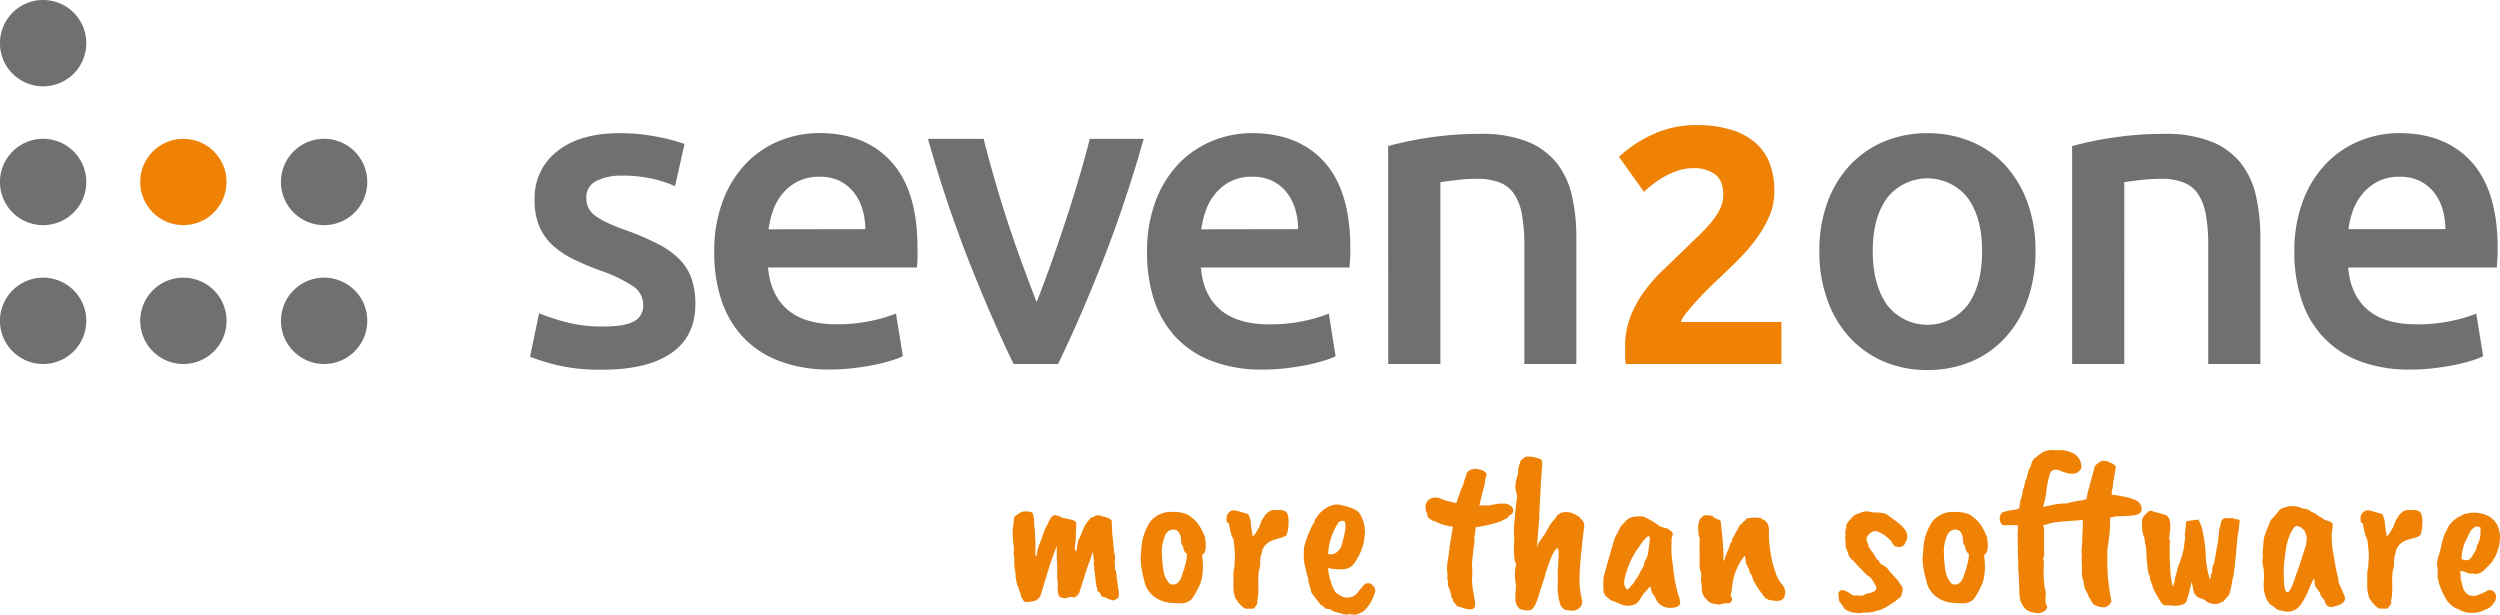<svg xmlns="http://www.w3.org/2000/svg" viewBox="0 0 628.93 154.65"><g id="Logo_more-than-software_noSpace"><g id="Logo"><g id="Schrift_Pfade"><path d="M446.38,48.2a15.69,15.69,0,0,1-1.27,6.19,29.11,29.11,0,0,1-3.31,5.73,47.14,47.14,0,0,1-4.59,5.31c-1.7,1.69-3.36,3.31-5,4.83-.85.8-1.77,1.69-2.76,2.68s-1.94,2-2.85,3-1.71,2-2.42,2.84A7.17,7.17,0,0,0,422.87,81h25.29V91.57H409a14.12,14.12,0,0,1-.17-2.38v-2a20.5,20.5,0,0,1,1.32-7.47,27.81,27.81,0,0,1,3.43-6.32,40,40,0,0,1,4.8-5.47q2.67-2.55,5.3-5.1,2-1.95,3.82-3.69a41.35,41.35,0,0,0,3.14-3.39,15.19,15.19,0,0,0,2.12-3.31,7.94,7.94,0,0,0,.77-3.35q0-3.73-2.12-5.27a8.85,8.85,0,0,0-5.27-1.52,12.53,12.53,0,0,0-4.28.72,21.53,21.53,0,0,0-3.65,1.69,23.6,23.6,0,0,0-2.84,2c-.8.65-1.39,1.17-1.79,1.57l-6.28-8.83a32.05,32.05,0,0,1,8.7-5.73,25.5,25.5,0,0,1,10.65-2.25,29.62,29.62,0,0,1,8.91,1.19,16.68,16.68,0,0,1,6.16,3.35,13.05,13.05,0,0,1,3.56,5.26A20,20,0,0,1,446.38,48.2Z" style="fill:#ef8205"/><path d="M151.84,82.14c3.46,0,6-.41,7.58-1.25a4.42,4.42,0,0,0,2.39-4.28A5.53,5.53,0,0,0,159.26,72a37.17,37.17,0,0,0-8.4-4,65.54,65.54,0,0,1-6.55-2.77,22.27,22.27,0,0,1-5.15-3.41,14.05,14.05,0,0,1-3.41-4.71,16.44,16.44,0,0,1-1.25-6.77A14.78,14.78,0,0,1,140.25,38q5.73-4.5,15.6-4.5a48.22,48.22,0,0,1,9.53.92,46.82,46.82,0,0,1,6.83,1.79l-2.39,10.62A31.73,31.73,0,0,0,164.3,45a33.5,33.5,0,0,0-7.8-.81,13.59,13.59,0,0,0-6.5,1.35,4.45,4.45,0,0,0-2.5,4.17,6.13,6.13,0,0,0,.49,2.5,5.44,5.44,0,0,0,1.68,2,17,17,0,0,0,3.14,1.84,46.79,46.79,0,0,0,4.77,1.9,71.42,71.42,0,0,1,7.91,3.41,21.33,21.33,0,0,1,5.36,3.79A13,13,0,0,1,173.94,70a19.21,19.21,0,0,1,1,6.5q0,8.11-6,12.29T151.73,93a47.16,47.16,0,0,1-12-1.24,61.11,61.11,0,0,1-6.39-2l2.28-10.94a58,58,0,0,0,7,2.28A36.2,36.2,0,0,0,151.84,82.14ZM179.68,63.5a35.65,35.65,0,0,1,2.22-13.11A27.5,27.5,0,0,1,187.81,41a24.33,24.33,0,0,1,8.45-5.63,26.27,26.27,0,0,1,9.75-1.9q11.7,0,18.26,7.26t6.55,21.67c0,.72,0,1.54,0,2.44s-.1,1.71-.17,2.44H193.22c.37,4.55,2,8.07,4.83,10.56s7,3.74,12.4,3.74a40.57,40.57,0,0,0,8.72-.87,35.85,35.85,0,0,0,6.23-1.84l1.74,10.73a20.91,20.91,0,0,1-3,1.13,42.8,42.8,0,0,1-4.34,1.09q-2.43.48-5.25.81a49.32,49.32,0,0,1-5.74.32,34.72,34.72,0,0,1-13-2.22,24.18,24.18,0,0,1-9.11-6.17,25.26,25.26,0,0,1-5.3-9.32A37.93,37.93,0,0,1,179.68,63.5Zm38-5.85a17,17,0,0,0-.76-5.14,12.19,12.19,0,0,0-2.22-4.23,10.59,10.59,0,0,0-3.57-2.82,11.5,11.5,0,0,0-5-1,11.7,11.7,0,0,0-5.31,1.13,12.1,12.1,0,0,0-3.85,3,13.65,13.65,0,0,0-2.44,4.23,23.56,23.56,0,0,0-1.19,4.87ZM255,91.57q-5.44-11.16-11.15-25.63a321.36,321.36,0,0,1-10.39-31h14q1.2,4.77,2.77,10.24t3.37,10.94q1.8,5.47,3.7,10.62T260.78,76q1.64-4.11,3.48-9.26t3.64-10.62q1.8-5.46,3.43-10.94t2.83-10.24h13.55a326.93,326.93,0,0,1-10.39,31q-5.71,14.46-11.15,25.63ZM288.57,63.5a35.65,35.65,0,0,1,2.22-13.11,27.63,27.63,0,0,1,5.9-9.37,24.46,24.46,0,0,1,8.46-5.63,26.19,26.19,0,0,1,9.75-1.9q11.7,0,18.25,7.26t6.56,21.67c0,.72,0,1.54-.06,2.44s-.09,1.71-.16,2.44H302.11q.54,6.83,4.82,10.56t12.41,3.74a40.63,40.63,0,0,0,8.72-.87,36.13,36.13,0,0,0,6.23-1.84L336,89.62a20,20,0,0,1-3,1.13,41.9,41.9,0,0,1-4.33,1.09c-1.62.32-3.38.59-5.25.81a49.49,49.49,0,0,1-5.75.32,34.79,34.79,0,0,1-13-2.22,24.22,24.22,0,0,1-9.1-6.17,25.42,25.42,0,0,1-5.31-9.32A38.23,38.23,0,0,1,288.57,63.5Zm38-5.85a17.37,17.37,0,0,0-.76-5.14,12.54,12.54,0,0,0-2.22-4.23A10.63,10.63,0,0,0,320,45.46a11.46,11.46,0,0,0-5-1,11.67,11.67,0,0,0-5.31,1.13,12.1,12.1,0,0,0-3.85,3,13.65,13.65,0,0,0-2.44,4.23,22.94,22.94,0,0,0-1.19,4.87Zm22.64-20.91a88.64,88.64,0,0,1,9.86-2.06,85.18,85.18,0,0,1,13.44-1,31,31,0,0,1,11.59,1.89,18.14,18.14,0,0,1,7.42,5.31,20.4,20.4,0,0,1,3.9,8.24,45.83,45.83,0,0,1,1.14,10.56V91.57H383.48V61.77a42.8,42.8,0,0,0-.6-7.75,13.52,13.52,0,0,0-1.95-5.2,7.78,7.78,0,0,0-3.68-2.92,15.38,15.38,0,0,0-5.69-.92,45.16,45.16,0,0,0-5.2.32c-1.8.22-3.14.4-4,.54V91.57H349.24ZM512.08,63.18a36.54,36.54,0,0,1-2,12.24,27,27,0,0,1-5.53,9.43A24.87,24.87,0,0,1,496,90.92a27.9,27.9,0,0,1-11.11,2.16,27.54,27.54,0,0,1-11.05-2.16,25.14,25.14,0,0,1-8.56-6.07,27.85,27.85,0,0,1-5.58-9.43,35.79,35.79,0,0,1-2-12.24,35.38,35.38,0,0,1,2-12.19,27.44,27.44,0,0,1,5.64-9.37,25,25,0,0,1,8.61-6,27.89,27.89,0,0,1,10.94-2.11,28.3,28.3,0,0,1,11,2.11,24.35,24.35,0,0,1,8.62,6A28,28,0,0,1,510.08,51,35.38,35.38,0,0,1,512.08,63.18Zm-13.44,0q0-8.44-3.62-13.38a12.88,12.88,0,0,0-20.27,0q-3.63,4.94-3.62,13.38t3.62,13.54a12.79,12.79,0,0,0,20.27,0Q498.64,71.74,498.64,63.18Zm22.65-26.44a88.15,88.15,0,0,1,9.86-2.06,85,85,0,0,1,13.43-1,31,31,0,0,1,11.6,1.89,18.21,18.21,0,0,1,7.42,5.31,20.4,20.4,0,0,1,3.9,8.24,45.83,45.83,0,0,1,1.14,10.56V91.57H555.53V61.77a42.8,42.8,0,0,0-.6-7.75,13.85,13.85,0,0,0-1.95-5.2,7.78,7.78,0,0,0-3.68-2.92,15.42,15.42,0,0,0-5.69-.92,45,45,0,0,0-5.2.32c-1.81.22-3.15.4-4,.54V91.57H521.29Zm55.9,26.76a35.44,35.44,0,0,1,2.23-13.11,27.48,27.48,0,0,1,5.9-9.37,24.42,24.42,0,0,1,8.45-5.63,26.27,26.27,0,0,1,9.75-1.9q11.7,0,18.26,7.26t6.56,21.67c0,.72,0,1.54-.06,2.44s-.09,1.71-.16,2.44H590.74q.54,6.83,4.82,10.56T608,81.6a40.73,40.73,0,0,0,8.73-.87,36.4,36.4,0,0,0,6.23-1.84l1.73,10.73a20.45,20.45,0,0,1-3,1.13,42.56,42.56,0,0,1-4.33,1.09q-2.45.48-5.26.81a49.32,49.32,0,0,1-5.74.32,34.75,34.75,0,0,1-13-2.22,24.07,24.07,0,0,1-9.1-6.17,25.14,25.14,0,0,1-5.31-9.32A37.93,37.93,0,0,1,577.19,63.5Zm38-5.85a17.36,17.36,0,0,0-.75-5.14,12.54,12.54,0,0,0-2.22-4.23,10.63,10.63,0,0,0-3.58-2.82,11.5,11.5,0,0,0-5-1,11.73,11.73,0,0,0-5.31,1.13,12.06,12.06,0,0,0-3.84,3A13.65,13.65,0,0,0,592,52.78a22.35,22.35,0,0,0-1.19,4.87Z" style="fill:#717070"/></g><g id="Logo-2" data-name="Logo"><circle cx="46.13" cy="45.78" r="10.86" style="fill:#ef8205"/><path d="M21.71,45.78A10.86,10.86,0,1,1,10.86,34.92,10.86,10.86,0,0,1,21.71,45.78ZM46.13,69.85A10.86,10.86,0,1,0,57,80.71,10.86,10.86,0,0,0,46.13,69.85Zm35.42,0A10.86,10.86,0,1,0,92.4,80.71,10.86,10.86,0,0,0,81.55,69.85Zm-59.84-59A10.86,10.86,0,1,1,10.86,0,10.85,10.85,0,0,1,21.71,10.86Zm-10.85,59A10.86,10.86,0,1,0,21.71,80.71,10.86,10.86,0,0,0,10.86,69.85ZM81.55,34.92A10.86,10.86,0,1,0,92.4,45.78,10.86,10.86,0,0,0,81.55,34.92Z" style="fill:#717070"/></g><path id="more_than_software_Pfade" data-name="more than software_Pfade" d="M257.11,128.73h.11a4.77,4.77,0,0,1,2.32.16q.56.17.66,3.15c.15,1.51.22,2.55.22,3.12a4.63,4.63,0,0,0,.06,1v3.71l.27.05s0-.26.11-.66a13.34,13.34,0,0,1,.61-2.38.83.83,0,0,0,.25-.55,1.54,1.54,0,0,1,.3-.72,16.82,16.82,0,0,1,1.66-4,7.11,7.11,0,0,1,.86-1.58,1.2,1.2,0,0,1,1.27-.36,3.25,3.25,0,0,1,1.41.61c.29,0,.64.09,1,.17l1.6.33a2,2,0,0,1,.61.36.8.8,0,0,1,.33.74c0,.3-.08,1.16-.11,2.6v.88l-.22,2.16a2.58,2.58,0,0,0,.11,1.05l.22.17.44-2.55a1,1,0,0,1,.33-.71l.67-1.61a2,2,0,0,1,.33-.71,5.55,5.55,0,0,1,.52-1.11,6.82,6.82,0,0,1,1.08-1.38c0-.3.33-.5,1-.61.52-.55,1.37-.57,2.54-.05a1.48,1.48,0,0,1,.61.11c0,.07.14.13.42.16a2.07,2.07,0,0,1,1,.72v.61a5.52,5.52,0,0,0,.05.83,3.22,3.22,0,0,0,.06,1v.66c0,.3.13,1.22.28,2.77v.6a1.33,1.33,0,0,1,.13.7c0,.24,0,.48,0,.74a1.92,1.92,0,0,1,.27.91,3.18,3.18,0,0,1-.11,1.47l.11.49v1.55a.79.79,0,0,1,.28.66l.16.94a7.53,7.53,0,0,0,.28,2v.61l.28,1.44v.33l-.06.55a.91.91,0,0,1-.66.88l-.31.17a1.36,1.36,0,0,1-.63.11l-1.16-.39-.55-.38a1.55,1.55,0,0,1-1.16-.39,1.19,1.19,0,0,0-.39-.88.68.68,0,0,1-.5-.89s-.05-.24-.27-.61c.07-.07,0-.47-.17-1.21a6.24,6.24,0,0,0-.08-1,7.41,7.41,0,0,1-.11-1,2.65,2.65,0,0,0-.2-.89s.06-.13.06-.39a2.35,2.35,0,0,0-.11-.71v-1.27l-.28-2.21-.83,2.54a22.44,22.44,0,0,0-.83,2.32l-1.76,5.52a2.83,2.83,0,0,1-.64.75,1.35,1.35,0,0,1-.8.41c-.07-.11-.27-.16-.58-.16a3.1,3.1,0,0,0-1.13.27c-1.25.15-2-.24-2.16-1.16l-.11-1.27.06-1.27a1.58,1.58,0,0,1-.11-.77l-.06-.78v-2.37l-.11-2.82v-2.71q-1.61,4.36-2,5.69l-2,6.58a2.4,2.4,0,0,1-2.21,1.71l-.61.11c-.81.19-1.34.06-1.6-.38l-.56-.94a2.83,2.83,0,0,0-.44-1.38,5,5,0,0,0-.55-1.61l-.28-1.32a1.56,1.56,0,0,0-.11-.5v-1a8.11,8.11,0,0,1-.27-1.8,15.59,15.59,0,0,1-.06-2.18,4,4,0,0,1-.11-1.66v-1a20.3,20.3,0,0,1-.27-3.87V133a17.17,17.17,0,0,0,.27-2.23,1.27,1.27,0,0,1,.28-.89A9.83,9.83,0,0,1,257.11,128.73Zm29.83,11.71.22-2.82a13.35,13.35,0,0,1,2.32-6.52,6.67,6.67,0,0,1,5.31-2.32h.33q3.19,0,4.64,1.38a8.37,8.37,0,0,1,2.29,2.65,17.19,17.19,0,0,1,1,2.1,7.16,7.16,0,0,1,.27,1.94q.12,2.37-.93,2.7.76,5.25-.94,8.35a16.6,16.6,0,0,1-1.61,2.76,3.56,3.56,0,0,1-2.76,1.1,23.07,23.07,0,0,1-3.45-.22,7.86,7.86,0,0,1-3.23-1.41,6.45,6.45,0,0,1-2.49-3.89A24.6,24.6,0,0,1,286.94,140.44Zm10.11-5.2c-.26-1.47-1-2.15-2.15-2a2.2,2.2,0,0,0-1.72,1.33,10,10,0,0,0-.85,5,28.7,28.7,0,0,0,.44,4.42,5.73,5.73,0,0,0,1.08,2.34,1.31,1.31,0,0,0,1.32.72c1,0,1.79-.86,2.27-2.59l.44-1.33a.42.42,0,0,0,.11-.55,9.56,9.56,0,0,0,.61-3.26,1.62,1.62,0,0,1-.66-.72,4.65,4.65,0,0,1-.34-1.27,1.38,1.38,0,0,1-.44-1A6.21,6.21,0,0,0,297.05,135.24Zm11.6-3.81c-.25-1.32,0-2.24.83-2.76a1.9,1.9,0,0,1,1-.3,20.36,20.36,0,0,1,2.35.63.54.54,0,0,1,.38.11.92.92,0,0,1,.34.11c.33,0,.49.08.49.22a4.62,4.62,0,0,1,.61,1.94,30.75,30.75,0,0,0,.55,3.7.43.43,0,0,1,.06-.17,8.8,8.8,0,0,0,1.1-1.54c-.07-.08.06-.28.39-.61a9.87,9.87,0,0,1,.55-1.49,1.84,1.84,0,0,1,.5-.89,4,4,0,0,1,.66-1l.45-.41a2.37,2.37,0,0,1,2.21-.61,5.25,5.25,0,0,0,.6-.06c.59-.07.94,0,1.05.17,1.14,0,1.59,1.4,1.33,4.2-.15,1.25-.37,2-.66,2.15a6.8,6.8,0,0,1-1.69.61A14.3,14.3,0,0,0,320,136a4.16,4.16,0,0,0-2.49,2.54,3.92,3.92,0,0,1-.33,1.27c-.07.59-.12.94-.14,1a5.4,5.4,0,0,0,0,.67,6.64,6.64,0,0,1-.33,2.1,20.64,20.64,0,0,0-.14,3.34,25.45,25.45,0,0,1-.11,3.23,3.25,3.25,0,0,1-.2.94,2.17,2.17,0,0,1,.06.39v.33a4.78,4.78,0,0,1-1,1.33l-.83,0c-.85,0-1.31,0-1.38-.16a1.65,1.65,0,0,1-.83-.67c-.22,0-.33-.18-.33-.44a.76.76,0,0,1-.61-.66c-.41-.44-.61-.74-.61-.89a9.71,9.71,0,0,1-.44-3.64v-2.82a2.59,2.59,0,0,0,.11-.39V143c.22-.22.26-.36.11-.44v-.44a.74.74,0,0,0,.08-.39c0-.22.05-.6.09-1.16a32.15,32.15,0,0,0-.39-4.86,8.37,8.37,0,0,1-.77-2.26,1.94,1.94,0,0,0-.22-.78v-.49q-.22-.68-.39-.69C308.71,131.5,308.65,131.47,308.65,131.43ZM334,153.2l-.55-.11-.78-.77a.57.57,0,0,1-.5-.28c-.4-.48-1.14-1.44-2.21-2.87l-.82-3a3.31,3.31,0,0,0-.34-1.55c-.36-1.66-.59-2.6-.66-2.84a11.27,11.27,0,0,1-.14-2,11.71,11.71,0,0,1,.14-2.43,30,30,0,0,1,2-5.19,2.25,2.25,0,0,0,.6-1.33l.89-1.27a7.9,7.9,0,0,1,2.59-2.1,7.05,7.05,0,0,1,1.88-.55,6.25,6.25,0,0,1,1.77.27c2.21.52,3.59,1.16,4.14,1.94l.17.27a8.92,8.92,0,0,1,1.22,4.59c-.11.92-.21,1.69-.28,2.32a14.39,14.39,0,0,1-1.22,3.42,14.78,14.78,0,0,1-1.6,2.49,3.88,3.88,0,0,1-1.66.88,2.28,2.28,0,0,1-.93.12h-1.28a2.61,2.61,0,0,0-.71-.06,6.66,6.66,0,0,1-1.61-.28,12.84,12.84,0,0,0,.69,3.46A9,9,0,0,0,336,149a9,9,0,0,0,1.82,1.16,3.16,3.16,0,0,0,1.77.08,2.64,2.64,0,0,0,1.6-.74l1.44-1.77q1.38-1.87,2.82-.33a1.61,1.61,0,0,1,.52,1.41,14.86,14.86,0,0,1-1.13,2.73,10.71,10.71,0,0,1-1.77,2.21,8.33,8.33,0,0,1-2,.89,5.64,5.64,0,0,1-1.55-.17,2.93,2.93,0,0,1-1.88-.05c0-.08-.1-.12-.3-.14a3.47,3.47,0,0,1-.81-.2l.11-.05h-.66l-1.55-.83Zm4.31-21.93c-.08-.19-.32-.26-.75-.22a1.17,1.17,0,0,0-1,.66,15.32,15.32,0,0,0-2.43,7.68c1.26.29,2.32-.26,3.21-1.66Q339,132.32,338.27,131.27Zm20.83-1.38a7.85,7.85,0,0,0-.22-.94,2.21,2.21,0,0,1-.28-1c0-.29,0-.44-.06-.44a2.51,2.51,0,0,1,1-1.91,3.1,3.1,0,0,1,2.48-.3l1.77.66,2.54.61,1.27-3.65a3.68,3.68,0,0,0,.53-1.21,2.41,2.41,0,0,1,.19-.72,6.35,6.35,0,0,1,.44-1.16L369,119a2,2,0,0,1,1.54-.94,1.25,1.25,0,0,1,1.16,0,2.76,2.76,0,0,1,2.27,1.1,4,4,0,0,1-.17.89,10.49,10.49,0,0,0-.27,1.6l-1.39,5.52h.45l1.38-.05a3.67,3.67,0,0,0,.61.05c.81-.18,1.43-.3,1.87-.36s.74-.1.89-.13a4.4,4.4,0,0,0,.94,0,2.61,2.61,0,0,1,1.6.47,1.51,1.51,0,0,1,.83,1.27c0,.49-.35.93-1.05,1.29l-.5.67a8,8,0,0,0-1.55.77,35.68,35.68,0,0,1-6.35,1.49l-.39,2.82a1.16,1.16,0,0,1,.11.44q-.37,2.39-.66,5.91c0,.85.06,1.42.06,1.72V145a2.26,2.26,0,0,0-.06.72,18.68,18.68,0,0,0,.33,3.23c.22,1.23.35,2,.39,2.24a5.7,5.7,0,0,1,.06.88,1.26,1.26,0,0,1-.78,1.22,6.67,6.67,0,0,1-3-.61c-.66-.11-1-.26-.89-.44a4.25,4.25,0,0,1-.88-1.05,1,1,0,0,0-.06-.5c-.25-.11-.38-.41-.38-.88a.86.86,0,0,1-.11-.39l-.39-1.38a2.29,2.29,0,0,1-.33-1.77,1.3,1.3,0,0,0-.17-.55v-.39a2.68,2.68,0,0,1,.06-.66,11.16,11.16,0,0,1,.05-3.68c.23-1.41.37-2.44.45-3.06a.86.86,0,0,1,.11-.72,8.19,8.19,0,0,1,.22-1.55l.49-3.15a2.17,2.17,0,0,0-.66-.11,15.2,15.2,0,0,1-3-.83l-.66-.38a2.43,2.43,0,0,1-1.1-.42A2.21,2.21,0,0,1,359.1,129.89Zm28.12.16-.61,7.51.33-.77a18.62,18.62,0,0,1,1.6-2.32,27.4,27.4,0,0,1,1.72-2.93l.94-1.1.49-.78a3.11,3.11,0,0,1,1.77-.82,4.63,4.63,0,0,1,3.21.88c.25,0,.58.31,1,.83a2.17,2.17,0,0,1,.83,2,1.29,1.29,0,0,1-.06.33q-1.05,8.63-1.1,12.08a21.49,21.49,0,0,0,.55,5.77,2.14,2.14,0,0,1-1.44,2.71,2.08,2.08,0,0,1-1.54.11,3.17,3.17,0,0,1-1.41-.25,2.76,2.76,0,0,1-1-1.13l-.27-1.11a2.68,2.68,0,0,1-.23-1.21l-.22-1.61a7.6,7.6,0,0,0,.06-1.43l.05-1.44a12.09,12.09,0,0,1,.06-3l.11-2.37v-1.39c0-.11-.08-.36-.33-.77q-1.44,1.11-3.21,7.4l-1.43,4.42c-.67,2.36-1.38,3.63-2.16,3.82l-.61.11a7.21,7.21,0,0,1-2.09-.44,3.46,3.46,0,0,1-1.05-2.32.77.77,0,0,0,.05-.5,4.87,4.87,0,0,1,.11-2,1.36,1.36,0,0,1-.05-.44l.05-.83a8.16,8.16,0,0,1-.22-1.58,8.94,8.94,0,0,1,0-2,3.41,3.41,0,0,1,.33-1.49,3.08,3.08,0,0,1-.5-1.49,22,22,0,0,1-.13-3.4c.05-.75.08-1.46.08-2.13a16,16,0,0,1-.06-2.37l.39-4.48.39-3.2a4.73,4.73,0,0,0-.25-1.19,4.82,4.82,0,0,1-.14-1.91,5.55,5.55,0,0,1,.25-1.4,11.27,11.27,0,0,0,.41-1.63,4.9,4.9,0,0,1,.22-1.66l.34-1c0-.25.51-.68,1.43-1.27h.61a8,8,0,0,1,3.15.72c.29.19.37.83.22,1.93-.07,1.55-.13,2.51-.17,2.88s-.12,2-.27,4.8S387.22,129.68,387.22,130.05Zm16.19,18.68a15.55,15.55,0,0,1,0-3.65c.85-3.1,1.51-5.45,2-7.07q0-.06.39-1.38a8.64,8.64,0,0,1,1.1-2.55,3,3,0,0,1,.44-.88c0-.33.41-.9,1.22-1.71l.61-.67a4.13,4.13,0,0,1,2.81-.88,4.61,4.61,0,0,1,1.55.06,22.76,22.76,0,0,1,3.65,2.15l.55.33a6.73,6.73,0,0,1,.83.28,4.07,4.07,0,0,1,.94.22l.72.55a1.37,1.37,0,0,1,.6.94,3.94,3.94,0,0,0-.33,2.16,21.83,21.83,0,0,0,.33,5.58,38,38,0,0,0,1.05,6.29,7.09,7.09,0,0,0,.42,1.5,4.83,4.83,0,0,1,.36,1.54c0,.92-.87,1.38-2.6,1.38a3.91,3.91,0,0,1-3.54-2.21,5.11,5.11,0,0,0-.38-.88,2.24,2.24,0,0,1-.72-1.1l-.11-.78a.72.72,0,0,1-.28-.44,14.54,14.54,0,0,1-1.65,1.93l-1.16,1.83-.45.44c0,.15-.42.32-1.16.52a2.58,2.58,0,0,1-1.6.09,4.11,4.11,0,0,1-.77-.11l-2.43-1a2.06,2.06,0,0,1-1.22-.77,3.35,3.35,0,0,1-.72-.5C403.53,149.31,403.37,148.91,403.41,148.73Zm11.65-13.38-.27-.49c-.45,0-1.27.9-2.49,2.7a19.6,19.6,0,0,0-3,5.81,13.31,13.31,0,0,0-.72,2.81,2.52,2.52,0,0,0,.67,2.1,1,1,0,0,0,.63-.38,2.19,2.19,0,0,0,.42-.56,3.76,3.76,0,0,0,1-1.27c.48-.7.74-1.06.77-1.1l.5-1.05.94-1.6c-.07,0,0-.43.33-1.27a5.19,5.19,0,0,0,.72-1.77Zm12.82,10.72c0-.14,0-.7.11-1.65a6.45,6.45,0,0,1-.44-3q-.06-5.91,0-6a.73.73,0,0,0-.14-.41,1.35,1.35,0,0,1-.16-.64v-.61a5.15,5.15,0,0,1,.22-2.76,1.15,1.15,0,0,1,.61-.83,1.24,1.24,0,0,1,1.1-.55,3.92,3.92,0,0,1,1.22.16q.38-.17.72.45a6.88,6.88,0,0,0,.71.27l.28.22a.87.87,0,0,1,.58.14,1.26,1.26,0,0,1,.19.69l.5,4.81v.94a7.19,7.19,0,0,1,.11,1.05l.06,2.6.22.05a14,14,0,0,1,.74-2.24,9.3,9.3,0,0,0,.53-1.35,1.5,1.5,0,0,1,.38-.83,2.42,2.42,0,0,0,.34-.94,1.2,1.2,0,0,1,.44-.72,7,7,0,0,1,.94-1.76l.16-.45a4.16,4.16,0,0,0,.33-.55,5.27,5.27,0,0,0,.89-.88l.44-.33c.07,0,.15-.11.22-.31s.55-.32,1.44-.36a4.75,4.75,0,0,1,1.77,0,1.68,1.68,0,0,1,.6.06l.33.33.45.11a3,3,0,0,1,1.21,2.38,27.22,27.22,0,0,0,.28,5,25.19,25.19,0,0,0,1.3,5.63,8.91,8.91,0,0,0,1.79,3.32,2.9,2.9,0,0,1,.44,3.15,1.6,1.6,0,0,1-1.27.88,3.19,3.19,0,0,1-1.1,0,1.37,1.37,0,0,1-.72-.17,1,1,0,0,1-1.05-.28.84.84,0,0,1-.77-.49,33,33,0,0,1-2.24-3.15c-.2-.41-.35-.68-.44-.83a2.42,2.42,0,0,1-.2-.39c0-.11-.09-.27-.16-.5a2.44,2.44,0,0,0-.42-.91,1.23,1.23,0,0,1-.3-.63,2.28,2.28,0,0,1-.22-.89.64.64,0,0,1-.33-.55q-.29-.16-.39-1l-.22-1.44-.11-.06a14.55,14.55,0,0,0-3.15,7.91,8.4,8.4,0,0,1-.22,1.43c-.19.3-.11.76.22,1.38v.34c0,.14-.2.42-.61.82l-.77.06h-.61a1.3,1.3,0,0,0-.44.16,1.12,1.12,0,0,0-.55.12.76.76,0,0,1-.61-.06,4.68,4.68,0,0,1-1.16-.14,2.69,2.69,0,0,0-.5-.16,1.06,1.06,0,0,1-.55-.36c-.19,0-.31-.11-.39-.33a3.9,3.9,0,0,1-1.43-2.44v-.38l-.06-.44A3.86,3.86,0,0,0,427.88,146.07Zm36.58-13.26-.06-.44a1.92,1.92,0,0,1,.33-.83,8.83,8.83,0,0,1,.83-1l.66-.72a3.56,3.56,0,0,1,1.27-.6,5.15,5.15,0,0,1,1.66-.56h.61a1.57,1.57,0,0,1,.5.06,11.4,11.4,0,0,0,1.16.22,8.22,8.22,0,0,1,3.09.39l.61.44.63.47,1,.72a19.92,19.92,0,0,1,1.57,1.3c1.33,1.21,1.75,2.45,1.27,3.7L479.1,137a1.73,1.73,0,0,1-1.77.55l-.5-.06a2.36,2.36,0,0,1-1-1.32l-.67-.61a7.19,7.19,0,0,0-3.31-2,2.74,2.74,0,0,0-1.82,1c-.59.62-.58,1.43,0,2.43a1,1,0,0,0,.11.6,7.23,7.23,0,0,1,.5.83,16.07,16.07,0,0,1,1.1,1.5,2,2,0,0,0,.89,1.1l.33.72c.11,0,.62.35,1.55.94a3.16,3.16,0,0,1,.66.83l2.15,2.37a3.66,3.66,0,0,1,.67,1.05,2,2,0,0,1,.69,1.22,3,3,0,0,1-.25,1.21,1.2,1.2,0,0,1-.53,1,8.81,8.81,0,0,0-.77.63,16.37,16.37,0,0,1-1.85,1.25,8.89,8.89,0,0,1-2.54,1.27l-1.66.44-.5.08a8.19,8.19,0,0,1-1.43.08h-.45a4,4,0,0,1-1.27.12,6.51,6.51,0,0,1-3.09-.83c-.19-.08-.3-.17-.33-.28-.74-1.18-1.11-1.68-1.11-1.49a2.33,2.33,0,0,1-.3-1.11,8.6,8.6,0,0,0-.14-1,.82.82,0,0,1,.17-.58c.33-.59,1-.62,2-.11l.71.39a2.22,2.22,0,0,0,1.22.61,3.67,3.67,0,0,1,.94,0,6.13,6.13,0,0,0,1.05,0l1-.45h0a.73.73,0,0,1,.33-.08,5.17,5.17,0,0,0,.83-.19c1.07-.33,1.49-.85,1.27-1.55l-.39-.66a5,5,0,0,0-1.32-1.83l-.45-.27c-1.47-1.44-2.63-2.65-3.48-3.65a7.82,7.82,0,0,1-.71-.61,3.43,3.43,0,0,1-.78-1.65,6.54,6.54,0,0,1-.55-1.44v-1.05q0-.1-.06-.66a3.79,3.79,0,0,1,0-1,1.13,1.13,0,0,0,0-.64A3.27,3.27,0,0,1,464.46,132.81Zm19.17,7.63.22-2.82a13.25,13.25,0,0,1,2.32-6.52,6.66,6.66,0,0,1,5.3-2.32h.33q3.21,0,4.64,1.38a8.41,8.41,0,0,1,2.3,2.65,16.72,16.72,0,0,1,1,2.1,7.51,7.51,0,0,1,.28,1.94c.07,1.58-.24,2.48-.94,2.7.52,3.5.2,6.28-.94,8.35a16.48,16.48,0,0,1-1.6,2.76,3.59,3.59,0,0,1-2.76,1.1,23.21,23.21,0,0,1-3.46-.22,8,8,0,0,1-3.23-1.41,6.39,6.39,0,0,1-2.48-3.89A24.6,24.6,0,0,1,483.63,140.44Zm10.11-5.2q-.39-2.2-2.16-2a2.2,2.2,0,0,0-1.71,1.33,10,10,0,0,0-.86,5,27.19,27.19,0,0,0,.45,4.42,5.85,5.85,0,0,0,1.07,2.34,1.33,1.33,0,0,0,1.33.72c1,0,1.78-.86,2.26-2.59l.45-1.33a.42.42,0,0,0,.11-.55,9.57,9.57,0,0,0,.6-3.26,1.69,1.69,0,0,1-.66-.72,4.9,4.9,0,0,1-.33-1.27,1.31,1.31,0,0,1-.44-1C493.81,135.72,493.77,135.39,493.74,135.24Zm37.51-10.77a19.6,19.6,0,0,1,2.46.36,16.59,16.59,0,0,1,3,.77,3.94,3.94,0,0,1,1.3.72,3.46,3.46,0,0,1,.55.86,2,2,0,0,1,0,1.66,3.09,3.09,0,0,1-1.74.82c-1.7.15-3.15.23-4.37.23l-1.66.33c0,.48,0,1.23,0,2.26l-.06.72v.44l-.33,2.76a15.07,15.07,0,0,0-.27,4,46.14,46.14,0,0,0,1,10.72,2.13,2.13,0,0,1-2,1.66,4.24,4.24,0,0,1-2.66-.94l-.71-1.11.22.28c-.08-.15-.2-.34-.36-.58a2.23,2.23,0,0,1-.36-.86l-.83-1.54c-.11-.44-.24-1.18-.39-2.21q-.27-.12-.33-1.77v-1.66a7.73,7.73,0,0,0-.11-1.66,7,7,0,0,0,0-2l.11-1.27c0-.15,0-.7.11-1.66a4.42,4.42,0,0,1,0-1l.11-2.43v-1.55q-5.25.39-6.52.52a13.91,13.91,0,0,0-2.76.64,5.12,5.12,0,0,1-.78.11c.22.11.33.65.33,1.6l0,1.83V139a3.07,3.07,0,0,1-.2,1.52c-.12.13-.06.34.2.63a3.8,3.8,0,0,0-.08.88,5.67,5.67,0,0,0,0,1,11.18,11.18,0,0,0,0,2.35c.09,1.31.18,2.18.25,2.62a3.34,3.34,0,0,1,.22,1.71,19.3,19.3,0,0,0,0,2.16,1.75,1.75,0,0,1,.39,1.05,2.6,2.6,0,0,1-2.77,1.27,5,5,0,0,1-2.68-.94,7.12,7.12,0,0,1-1.4-2.43c0-.26-.06-.83-.17-1.71a5,5,0,0,1,.06-.94,4.54,4.54,0,0,1-.12-.72V146l-.22-3v-2.32c-.07-1-.11-1.75-.11-2.16a1.85,1.85,0,0,0,0-1c0-1.51,0-2.41-.05-2.71a3.37,3.37,0,0,0,.05-.72v-.82a2.06,2.06,0,0,0-.05-1.16h-2.49c-.81.07-1.31,0-1.49-.2a2.23,2.23,0,0,1-.44-.94,1.76,1.76,0,0,1,0-1.07c.18-.7.55-1.09,1.1-1.16l1.33-.34a9.35,9.35,0,0,0,1.3-.19,2.53,2.53,0,0,0,1.19-.41v-.45s.09-.6.27-1.71a5.66,5.66,0,0,0,.5-2l.5-1.72a5.16,5.16,0,0,1,.66-1.87.68.68,0,0,1,.05-.58,2.1,2.1,0,0,0,.17-.75l.39-1a1.63,1.63,0,0,0,.38-.72,3.06,3.06,0,0,1,.28-1,1.33,1.33,0,0,0,.33-.49c1.22-1,2-1.55,2.32-1.77a5.57,5.57,0,0,1,2.93-.5l1.16,0a6.76,6.76,0,0,1,2.32.3l1.22.47a4,4,0,0,1,2.1,3.53,1.5,1.5,0,0,1-.56.94c-.84.92-2.34.94-4.47.06a3.48,3.48,0,0,0-1.58-.39,1.47,1.47,0,0,0-1.29.89,27.4,27.4,0,0,0-1,5.13,23.41,23.41,0,0,1-.77,3.37l2.81-.6a17,17,0,0,1,3.1-.28,23.28,23.28,0,0,1,3.76-.77l1.27-.33.22-1.22a3.88,3.88,0,0,1,.27-1.1l1.61-6a5,5,0,0,1,1.65-1.22c.08-.11.38-.14.92-.08a2.9,2.9,0,0,1,1.4.52,2.11,2.11,0,0,1,1.33,1l-.72,4.09-.05.72a5.17,5.17,0,0,1-.11.71V123A4.06,4.06,0,0,0,531.25,124.47Zm14.59,11.38-.06,2.32v1.77l.11,2.1a26.64,26.64,0,0,0,.55,5.08l.28.5a2.81,2.81,0,0,1,.19-1.05,2.55,2.55,0,0,0,.2-1l.77-2.87a2.2,2.2,0,0,1,.28-.72q.21-.56.69-2.07a14.44,14.44,0,0,0,.58-2.65,12.77,12.77,0,0,1,.22-1.58,2.87,2.87,0,0,0-.06-1.21l.28-2.27a2,2,0,0,1,.22-1.1c1.55-.23,2.56-.35,3-.39a1.69,1.69,0,0,0,.39.88,3.41,3.41,0,0,0,.38,1l.22,1a41.23,41.23,0,0,1,.83,6.8,23.43,23.43,0,0,0,1,5.36,1.61,1.61,0,0,0,.22-1.05,2.88,2.88,0,0,0,.34-1.77l.55-1.49,1-5.69.22-2.43.44-1.72a1.58,1.58,0,0,1,.47-1,1.72,1.72,0,0,1,1.19-.25h1.38a1.74,1.74,0,0,0,1,.28l.66.16c0,.45-.07.94-.11,1.5s-.18,1.45-.44,3q-.66,7.9-1,9.51a1,1,0,0,1-.17.6,35.44,35.44,0,0,1-.77,3.76c0,.3-.39.83-1.16,1.6a1.69,1.69,0,0,1-1.16.83,1.62,1.62,0,0,1-1,.33,3.25,3.25,0,0,1-1.61-.19,2.56,2.56,0,0,1-.94-.47,3.24,3.24,0,0,0-1.38-.72l-.83-.33-.77-.83a4.49,4.49,0,0,1-.39-1.6,4.91,4.91,0,0,1-.27-1.49,26,26,0,0,0-.67,2.71,8.91,8.91,0,0,1-.35,1.07,1,1,0,0,0-.12.39,1.27,1.27,0,0,1-.13.47,1.12,1.12,0,0,1-.36.72,2.65,2.65,0,0,1-1.36.61,6.6,6.6,0,0,1-2.59,0l-.67.06a3.57,3.57,0,0,1-.82-.11,2.43,2.43,0,0,1-.94-1.11,11.6,11.6,0,0,1-1.16-2,6.73,6.73,0,0,1-.89-2.21,7.81,7.81,0,0,1-.5-1.33V145a3.46,3.46,0,0,1-.47-1.32,4.3,4.3,0,0,1-.13-1.66,2.39,2.39,0,0,1-.17-1.16,10.44,10.44,0,0,1-.11-1.77,12.56,12.56,0,0,0-.39-2.65,4.85,4.85,0,0,0-.44-2,9,9,0,0,1-.27-2.87,2,2,0,0,1,.27-1.38c0-.19.46-.7,1.38-1.55a1.43,1.43,0,0,1,1.16,0,2.54,2.54,0,0,0,1,.3l1.93.55c1.07.3,1.51,1.53,1.33,3.71l-.22,2.15v.44Zm40.72-1a22.38,22.38,0,0,0,.6,5.36,38.29,38.29,0,0,0,1,5.19,4.68,4.68,0,0,1,.11,1.11c.92,2,1.44,3.23,1.55,3.61a1.22,1.22,0,0,1-.06,1v0a1.83,1.83,0,0,1-1,.91,5.83,5.83,0,0,1-1.52.52c-1.4.44-2.23-.09-2.49-1.6a4.23,4.23,0,0,1-.63-.69,2,2,0,0,1-.47-.88,1.34,1.34,0,0,0-.39-.7,2.67,2.67,0,0,0-.5-.71,1.77,1.77,0,0,1-.44-.89l-.16-1.49-.12-.05c-.58,1.21-1,2.06-1.16,2.54a19.15,19.15,0,0,1-2.32,4.31,4,4,0,0,1-4.58,1.21,2.36,2.36,0,0,1-1.58-.61,2.46,2.46,0,0,0-.8-.6,2.87,2.87,0,0,1-.94-.83,7.57,7.57,0,0,1-1.21-3.92v-1.44a9,9,0,0,0,0-2.65v-.33a16.81,16.81,0,0,1-.33-2,4.33,4.33,0,0,1,.11-.89,1.63,1.63,0,0,0,0-.69,1.35,1.35,0,0,1,0-.47v-.83l.27-3a29.22,29.22,0,0,1,1.33-3.48,2.8,2.8,0,0,1,.83-1.49,17,17,0,0,0,1.49-1.72c.26-.55,1.21-1,2.87-1.32l.94,0a3.45,3.45,0,0,1,1,.14,2.56,2.56,0,0,0,.6.14,3,3,0,0,0,1.27.39,3.78,3.78,0,0,1,1.66.77,7.07,7.07,0,0,1,1.66.94c1,.63,1.51,1,1.66,1.05l1.43.5a3,3,0,0,1,.61.55S586.74,132.87,586.56,134.86Zm-6.47,2.26c0-.11.11-.75.22-1.93A5.18,5.18,0,0,1,580,134a3.28,3.28,0,0,0-1.16-1.32,4.76,4.76,0,0,0-1-.39,1.79,1.79,0,0,0-.7.36,11.51,11.51,0,0,0-.93,1.57,14.91,14.91,0,0,0-1.22,4.59,36.86,36.86,0,0,0-.47,4.64c0,1,0,2.13.11,3.51s.37,2,.88,2,1.15-1.4,2-4a6.19,6.19,0,0,1,.39-1Zm13.81-5.69c-.25-1.32,0-2.24.83-2.76a1.9,1.9,0,0,1,1-.3,20.36,20.36,0,0,1,2.35.63.54.54,0,0,1,.38.11.92.92,0,0,1,.34.11c.33,0,.49.08.49.22a4.62,4.62,0,0,1,.61,1.94,30.75,30.75,0,0,0,.55,3.7.43.43,0,0,1,.06-.17,8.8,8.8,0,0,0,1.1-1.54c-.07-.08.06-.28.39-.61a9.87,9.87,0,0,1,.55-1.49,1.84,1.84,0,0,1,.5-.89,4,4,0,0,1,.66-1l.45-.41a2.37,2.37,0,0,1,2.21-.61,5.25,5.25,0,0,0,.6-.06c.59-.07.94,0,1,.17,1.14,0,1.59,1.4,1.33,4.2-.15,1.25-.37,2-.66,2.15a6.8,6.8,0,0,1-1.69.61,14.3,14.3,0,0,0-1.74.55,4.16,4.16,0,0,0-2.49,2.54,3.92,3.92,0,0,1-.33,1.27c-.07.59-.12.94-.14,1a5.4,5.4,0,0,0,0,.67,6.64,6.64,0,0,1-.33,2.1,20.64,20.64,0,0,0-.14,3.34,25.45,25.45,0,0,1-.11,3.23,3.25,3.25,0,0,1-.2.94,2.17,2.17,0,0,1,.06.39v.33a4.78,4.78,0,0,1-1,1.33l-.83,0c-.85,0-1.31,0-1.38-.16a1.65,1.65,0,0,1-.83-.67c-.22,0-.33-.18-.33-.44a.76.76,0,0,1-.61-.66c-.41-.44-.61-.74-.61-.89a9.71,9.71,0,0,1-.44-3.64v-2.82a2.59,2.59,0,0,0,.11-.39V143c.22-.22.26-.36.11-.44v-.44a.74.74,0,0,0,.08-.39c0-.22,0-.6.09-1.16a32.15,32.15,0,0,0-.39-4.86,8.37,8.37,0,0,1-.77-2.26,1.94,1.94,0,0,0-.22-.78v-.49q-.23-.68-.39-.69C594,131.5,593.9,131.47,593.9,131.43Zm35,3.21v.6a11.13,11.13,0,0,1-2,6.08,7.7,7.7,0,0,1-.78.89l-1.21,1.21a4.22,4.22,0,0,1-1,.72l-1.21.33a3.12,3.12,0,0,0-.94-.22,1,1,0,0,1-1-.11,3.51,3.51,0,0,1-.58-.22,4.11,4.11,0,0,0-1.3-.28,16.52,16.52,0,0,1,.11,1.94l.66,2.54a3.46,3.46,0,0,0,1.19,1.46,2.89,2.89,0,0,0,1.27.33,2.37,2.37,0,0,0,1.05-.13c.24-.12.66-.28,1.25-.5l1.1-.55a1.4,1.4,0,0,1,2,.33,1.74,1.74,0,0,1,.39,1.3,2.37,2.37,0,0,1-.67,1.46,3.31,3.31,0,0,1-1.71,1.44,2.55,2.55,0,0,0-.5.22,7.44,7.44,0,0,1-5.52.33l-1-.5a.47.47,0,0,1-.33-.16,3.75,3.75,0,0,1-1.44-.83,6.66,6.66,0,0,1-1.08-1.11l-.41-.61c-.08-.11-.2-.35-.39-.71a17.64,17.64,0,0,1-1.38-3.37l-.33-1.61a3.67,3.67,0,0,0,.05-1.27v-.88c-.33-.59-.12-1.94.61-4q.89-4.2,1.44-4.92l.72-1.44a7.47,7.47,0,0,1,.66-.83,4.69,4.69,0,0,1,1.27-1.1.91.91,0,0,1,.66-.39,1.84,1.84,0,0,1,.72-.39,2.51,2.51,0,0,1,1.33-.49A7.08,7.08,0,0,1,623,129q3.91.33,5.36,3.32l.39,1.21a1.66,1.66,0,0,0,.16.66A1.19,1.19,0,0,0,628.88,134.64Zm-4.92-.78v-.6c0-.41,0-.61-.06-.61l-.33-.11a1.45,1.45,0,0,1-.61-.11,1.29,1.29,0,0,0-.6.33,2.44,2.44,0,0,0-1,1.05l-1.21,2.43a11,11,0,0,0-.94,4.42c1,.4,1.66.39,2.1-.06a3.28,3.28,0,0,0,.66-.77,1.83,1.83,0,0,1,.44-.75,4.63,4.63,0,0,0,.67-1.79A6.31,6.31,0,0,0,624,133.86Z" style="fill:#ef8205"/></g></g></svg>